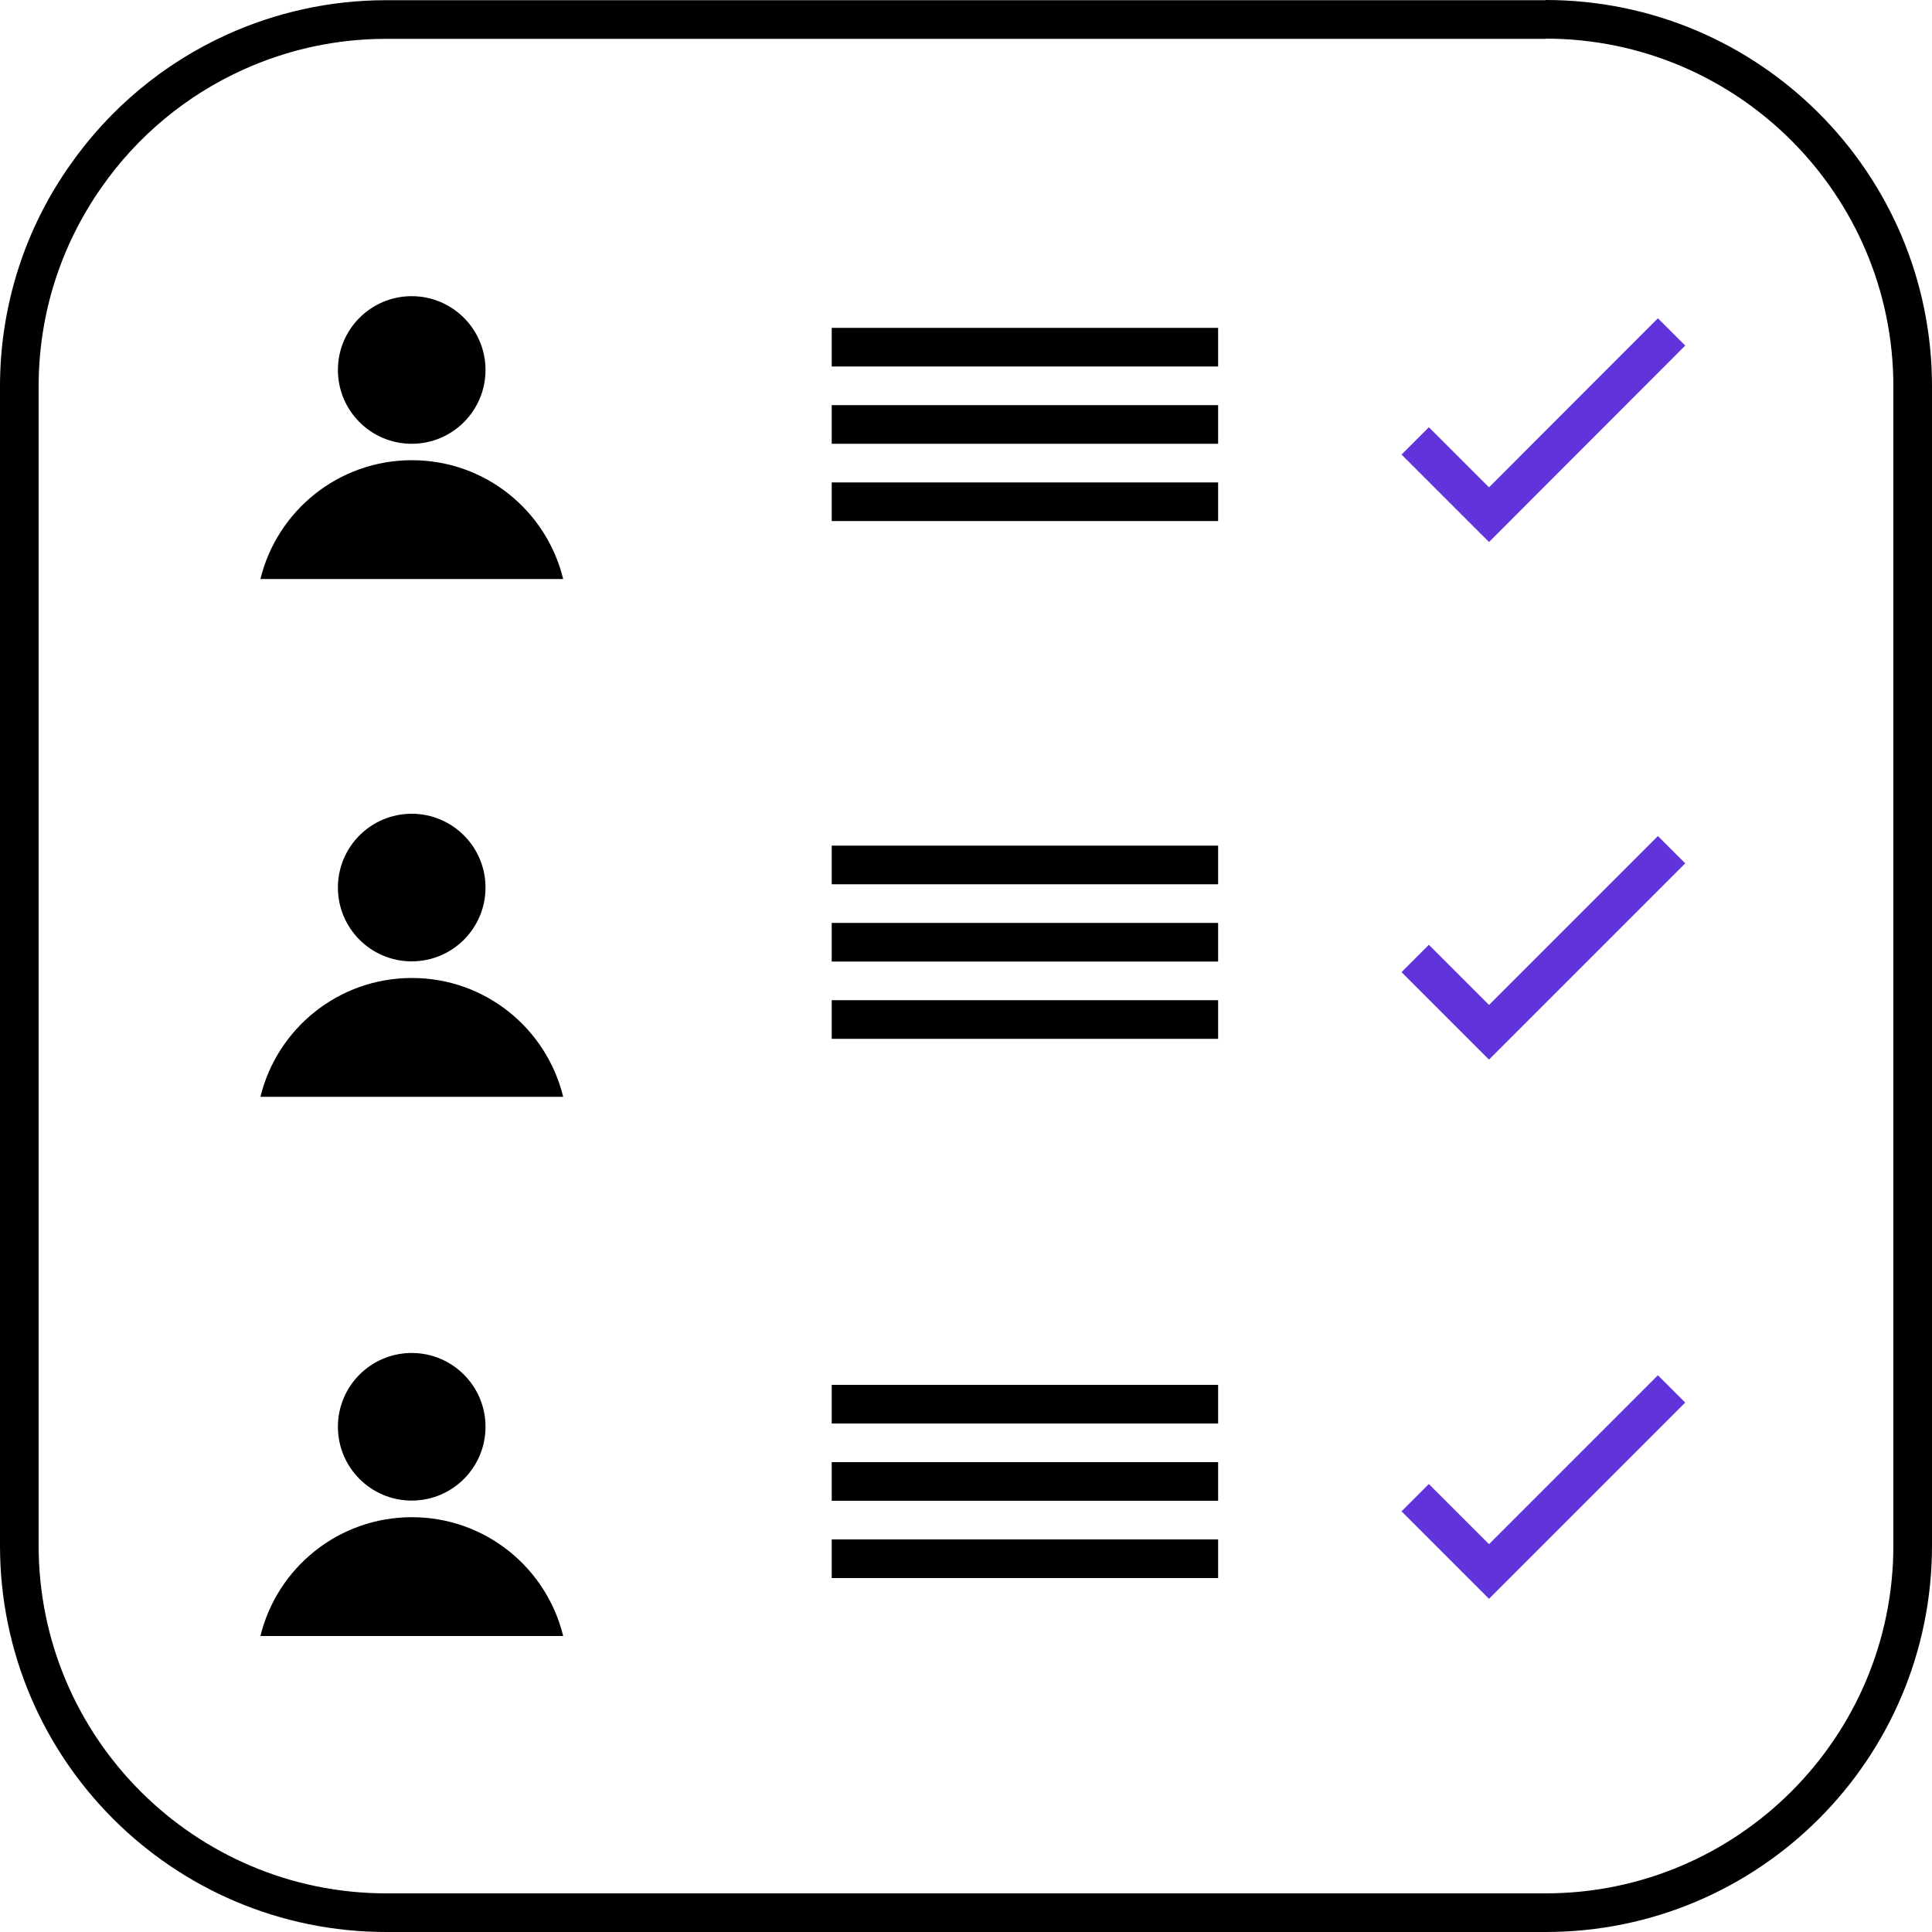 <?xml version="1.0" encoding="UTF-8"?> <svg xmlns="http://www.w3.org/2000/svg" id="Layer_2" viewBox="0 0 100 100"><defs><style>.cls-1{fill:none;stroke:#6033db;stroke-miterlimit:10;stroke-width:2px;}</style></defs><path d="m80,2c9.93,0,18,8.07,18,18v60c0,9.93-8.07,18-18,18H20c-9.93,0-18-8.07-18-18V20c0-3.72,1.13-7.28,3.26-10.31,1.85-2.65,4.38-4.75,7.32-6.08,2.34-1.06,4.84-1.6,7.42-1.6h60m0-2H20c-2.94,0-5.74.64-8.25,1.78-3.29,1.49-6.09,3.84-8.13,6.76C1.34,11.78,0,15.74,0,20v60c0,11.05,8.95,20,20,20h60c11.05,0,20-8.95,20-20V20c0-11.04-8.95-20-20-20h0Z"></path><g><g><g><polygon points="63.05 24.97 43.05 24.97 43.05 26.97 63.05 26.97 63.05 24.97 63.05 24.97"></polygon><polygon points="63.05 20.97 43.05 20.97 43.05 22.97 63.05 22.97 63.05 20.97 63.05 20.97"></polygon><polygon points="63.05 16.97 43.05 16.97 43.05 18.97 63.05 18.97 63.05 16.97 63.05 16.97"></polygon></g><polyline class="cls-1" points="73.25 22.82 77.07 26.64 86.52 17.18"></polyline><path d="m29.15,29.97h-15.67c.86-3.53,4.04-6.15,7.84-6.15s6.97,2.62,7.83,6.15Z"></path><circle cx="21.31" cy="19.15" r="3.82"></circle></g><g><g><polygon points="63.05 51.77 43.05 51.77 43.05 53.77 63.05 53.77 63.05 51.77 63.05 51.77"></polygon><polygon points="63.05 47.77 43.05 47.77 43.05 49.77 63.05 49.77 63.05 47.77 63.05 47.77"></polygon><polygon points="63.05 43.77 43.05 43.77 43.05 45.77 63.05 45.77 63.05 43.77 63.05 43.77"></polygon></g><polyline class="cls-1" points="73.25 49.61 77.07 53.43 86.52 43.98"></polyline><path d="m29.15,56.77h-15.67c.86-3.53,4.04-6.15,7.84-6.15s6.97,2.62,7.83,6.15Z"></path><circle cx="21.31" cy="45.94" r="3.82"></circle></g><g><g><polygon points="63.05 79.68 43.05 79.68 43.05 81.68 63.05 81.68 63.05 79.68 63.05 79.68"></polygon><polygon points="63.05 75.68 43.05 75.68 43.05 77.68 63.05 77.68 63.05 75.68 63.05 75.68"></polygon><polygon points="63.05 71.68 43.05 71.68 43.05 73.68 63.05 73.68 63.05 71.68 63.05 71.68"></polygon></g><polyline class="cls-1" points="73.25 77.52 77.07 81.34 86.52 71.89"></polyline><path d="m29.15,84.68h-15.67c.86-3.53,4.04-6.15,7.84-6.15s6.97,2.62,7.83,6.15Z"></path><circle cx="21.31" cy="73.85" r="3.82"></circle></g></g></svg> 